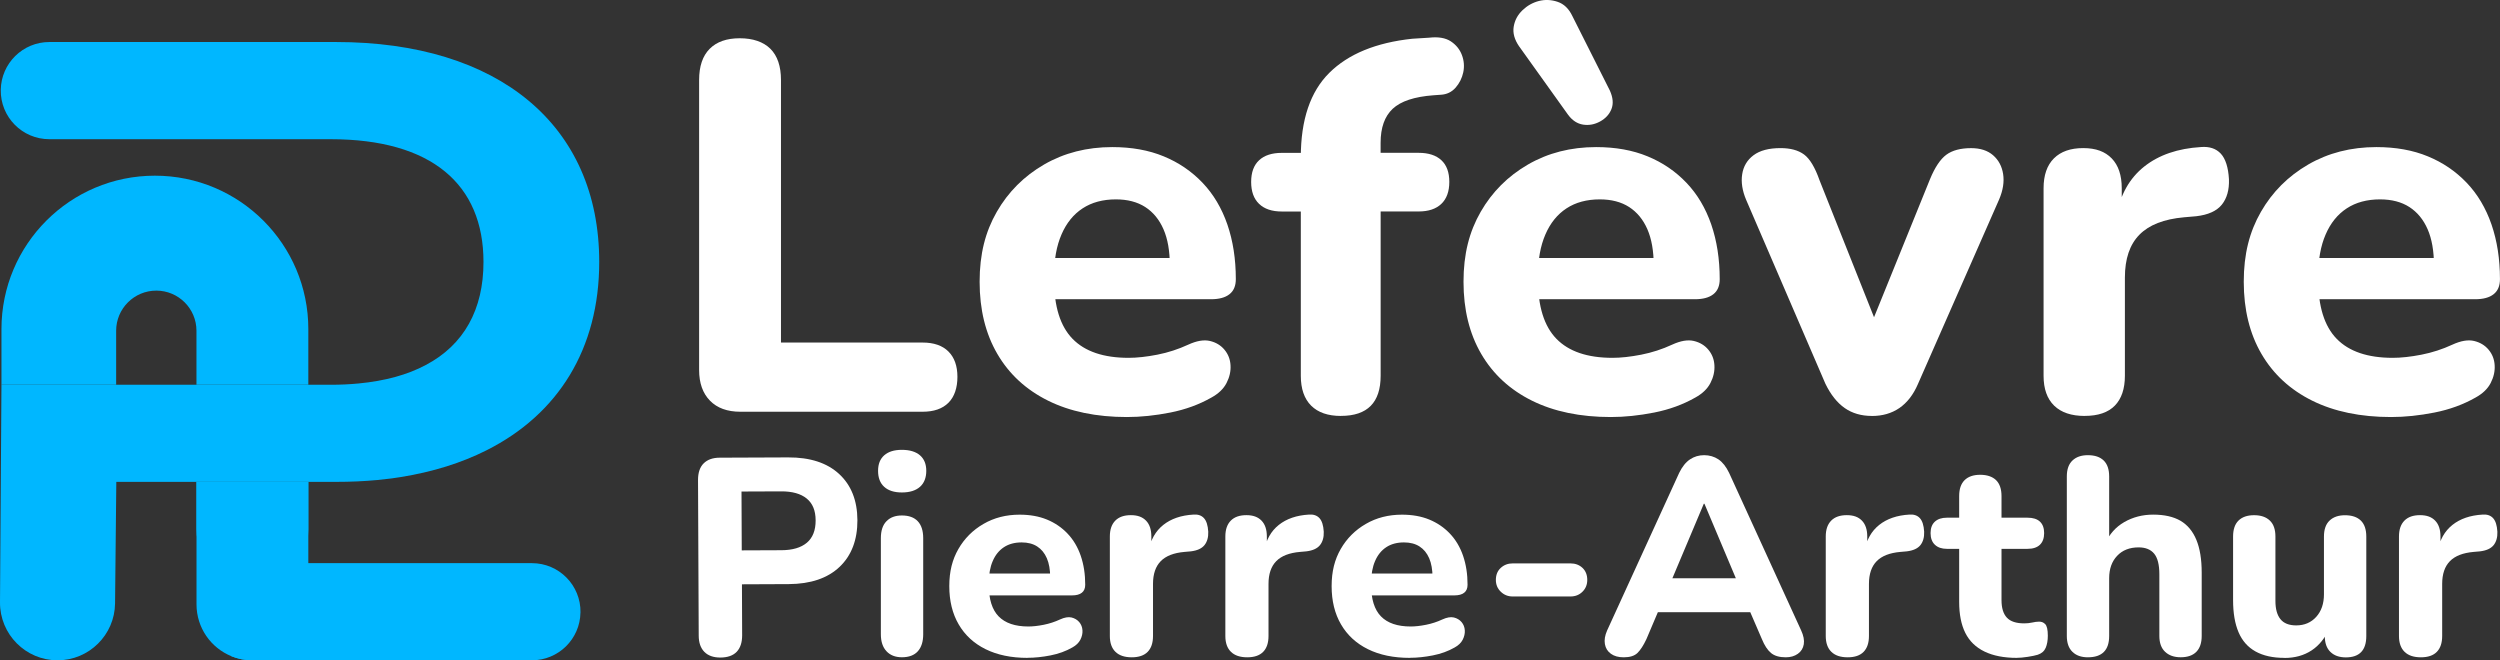<?xml version="1.0" encoding="UTF-8"?>
<svg id="Calque_2" data-name="Calque 2" xmlns="http://www.w3.org/2000/svg" viewBox="0 0 618.17 163.27">
  <rect x="0" y="0" width="618.17" height="163.27" fill="#333333" stroke="none"/>
  <defs>
    <style>
      .cls-1 {
        fill: #00b7ff;
      }

      .cls-2 {
        fill: #fff;
      }
    </style>
  </defs>
  <g id="Calque_1-2" data-name="Calque 1">
    <g>
      <g>
        <path class="cls-1" d="m143.53,151.45c-.05,3.28-1.41,6.23-3.58,8.37-2.17,2.13-5.15,3.45-8.43,3.45H62.41c-1.84,0-3.59-.36-5.19-1.01v-23.16c1.52.1,3.1.15,4.73.15h69.58c6.71,0,12.11,5.49,12.01,12.2Z"/>
        <g>
          <path class="cls-1" d="m76.24,81.38v13.76h-27.66v-13.35c0-5.48-4.45-9.93-9.93-9.93h0c-5.48,0-9.93,4.45-9.93,9.93v13.35H.36v-13.76c0-20.95,16.98-37.94,37.94-37.94h0c20.95,0,37.94,16.98,37.94,37.94Z"/>
          <path class="cls-1" d="m76.24,119.15v11.75c0,7.64-6.2,13.83-13.83,13.83s-13.83-6.18-13.83-13.83v-11.75h27.66Z"/>
          <path class="cls-1" d="m148.17,64.78c0,21.44-10.13,37.65-27.88,46.57-6.17,3.11-13.28,5.34-21.19,6.61-.76.13-1.51.22-2.29.34-1.14.15-2.3.28-3.46.39-3.3.31-6.72.46-10.27.46H28.76l-.31,30.04c-.04,3.9-1.65,7.42-4.22,9.96-2.57,2.55-6.1,4.12-10,4.12C6.34,163.27-.04,156.85,0,148.95l.36-53.81h81.41c2.41,0,4.71-.11,6.89-.32,6.58-.63,12.13-2.16,16.63-4.57,9.44-4.98,14.26-13.72,14.26-25.47,0-19.23-12.87-30.36-37.78-30.36H12.2C5.49,34.42.08,28.93.19,22.22H.19c.1-6.56,5.45-11.83,12.01-11.83h70.88c40.19,0,65.09,20.53,65.09,54.39Z"/>
        </g>
        <path class="cls-1" d="m76.24,119.15v30.29c0,7.64-6.19,13.83-13.83,13.83-1.84,0-3.59-.36-5.19-1.01-5.06-2.05-8.63-7.02-8.63-12.82v-30.29h27.65Z"/>
      </g>
      <g>
        <path class="cls-2" d="m183.06,101.81c-3.22,0-5.73-.91-7.51-2.74-1.79-1.83-2.68-4.35-2.68-7.58V19.78c0-3.4.87-5.96,2.61-7.71s4.22-2.61,7.44-2.61,5.83.87,7.58,2.61c1.74,1.74,2.61,4.31,2.61,7.71v64.92h35.01c2.79,0,4.92.74,6.4,2.22,1.48,1.48,2.22,3.57,2.22,6.27s-.74,4.92-2.22,6.4-3.61,2.22-6.4,2.22h-45.06Z"/>
        <path class="cls-2" d="m278.68,103.12c-7.58,0-14.09-1.35-19.53-4.05-5.44-2.7-9.62-6.55-12.54-11.56-2.92-5.01-4.38-10.95-4.38-17.83s1.42-12.39,4.25-17.31c2.83-4.92,6.73-8.82,11.69-11.69,4.96-2.87,10.58-4.31,16.85-4.31,4.79,0,9.03.76,12.73,2.29,3.7,1.52,6.9,3.7,9.6,6.53,2.7,2.83,4.74,6.27,6.14,10.32,1.39,4.05,2.09,8.56,2.09,13.52,0,1.65-.52,2.9-1.57,3.72-1.04.83-2.57,1.24-4.57,1.24h-40.88v-10.19h32.79l-2.09,1.83c0-3.57-.52-6.55-1.57-8.95-1.04-2.39-2.55-4.22-4.51-5.49-1.96-1.26-4.38-1.89-7.25-1.89-3.22,0-5.97.74-8.23,2.22-2.27,1.48-4.01,3.64-5.23,6.47-1.22,2.83-1.83,6.2-1.83,10.12v1.04c0,6.62,1.52,11.5,4.57,14.63,3.05,3.13,7.66,4.7,13.85,4.7,2.09,0,4.46-.26,7.12-.78,2.65-.52,5.2-1.35,7.64-2.48,2.09-.96,3.87-1.26,5.36-.91,1.48.35,2.68,1.07,3.59,2.16.91,1.09,1.42,2.37,1.5,3.85.09,1.48-.24,2.94-.98,4.38-.74,1.44-1.98,2.63-3.72,3.59-3.05,1.74-6.45,2.98-10.19,3.72-3.74.74-7.31,1.11-10.71,1.11Z"/>
        <path class="cls-2" d="m331.58,102.85c-3.22,0-5.68-.85-7.38-2.55-1.7-1.7-2.55-4.16-2.55-7.38v-40.62h-4.7c-2.44,0-4.31-.63-5.62-1.89-1.31-1.26-1.96-3.07-1.96-5.42s.65-4.14,1.96-5.36c1.31-1.22,3.18-1.83,5.62-1.83h10.45l-5.75,5.22v-4.18c0-9.23,2.35-16.17,7.05-20.83,4.7-4.66,11.54-7.47,20.51-8.43l4.18-.26c2.26-.26,4.05.05,5.36.91,1.31.87,2.22,2,2.74,3.4.52,1.39.63,2.81.33,4.25-.31,1.44-.94,2.7-1.89,3.79-.96,1.09-2.18,1.68-3.66,1.76l-1.83.13c-4.7.35-8.05,1.46-10.06,3.33-2,1.87-3,4.68-3,8.42v4.57l-2.35-2.09h11.76c2.44,0,4.31.61,5.62,1.83,1.31,1.22,1.96,3,1.96,5.36s-.65,4.16-1.96,5.42c-1.31,1.26-3.18,1.89-5.62,1.89h-9.4v40.62c0,6.62-3.27,9.93-9.8,9.93Z"/>
        <path class="cls-2" d="m398.33,103.12c-7.58,0-14.09-1.35-19.53-4.05-5.44-2.7-9.62-6.55-12.54-11.56-2.92-5.01-4.38-10.95-4.38-17.83s1.42-12.39,4.25-17.31c2.83-4.92,6.73-8.82,11.69-11.69,4.96-2.87,10.58-4.31,16.85-4.31,4.79,0,9.03.76,12.73,2.29,3.7,1.52,6.9,3.7,9.6,6.53,2.7,2.83,4.74,6.27,6.14,10.32,1.39,4.05,2.09,8.56,2.09,13.52,0,1.65-.52,2.9-1.57,3.72-1.04.83-2.57,1.24-4.57,1.24h-40.88v-10.19h32.79l-2.09,1.83c0-3.57-.52-6.55-1.57-8.95-1.04-2.39-2.55-4.22-4.51-5.49-1.96-1.26-4.38-1.89-7.25-1.89-3.22,0-5.97.74-8.23,2.22-2.27,1.48-4.01,3.64-5.23,6.47-1.22,2.83-1.83,6.2-1.83,10.12v1.04c0,6.62,1.52,11.5,4.57,14.63,3.05,3.13,7.66,4.7,13.85,4.7,2.09,0,4.46-.26,7.12-.78,2.65-.52,5.2-1.35,7.64-2.48,2.09-.96,3.87-1.26,5.36-.91,1.48.35,2.68,1.07,3.59,2.16.91,1.09,1.42,2.37,1.5,3.85.09,1.48-.24,2.94-.98,4.38-.74,1.44-1.98,2.63-3.72,3.59-3.05,1.74-6.45,2.98-10.19,3.72-3.74.74-7.31,1.11-10.71,1.11Zm-10.58-74.72l-12.15-16.98c-1.13-1.65-1.57-3.27-1.31-4.83.26-1.57.98-2.92,2.16-4.05,1.18-1.13,2.52-1.89,4.05-2.29,1.52-.39,3.07-.33,4.64.2,1.57.52,2.79,1.7,3.66,3.53l9.27,18.42c.78,1.74.91,3.27.39,4.57-.52,1.31-1.46,2.33-2.81,3.07-1.35.74-2.74,1-4.18.78-1.44-.22-2.68-1.02-3.72-2.42Z"/>
        <path class="cls-2" d="m462.86,102.85c-2.61,0-4.86-.65-6.73-1.96-1.87-1.31-3.46-3.31-4.77-6.01l-19.59-45.46c-.96-2.26-1.29-4.38-.98-6.34.3-1.96,1.24-3.53,2.81-4.7,1.57-1.17,3.79-1.76,6.66-1.76,2.44,0,4.38.52,5.81,1.57s2.72,3.18,3.85,6.4l15.54,39.06h-4.18l15.94-39.32c1.22-2.96,2.57-4.98,4.05-6.07,1.48-1.09,3.53-1.63,6.14-1.63,2.26,0,4.07.59,5.42,1.76,1.35,1.18,2.18,2.72,2.48,4.64.3,1.92-.02,4.01-.98,6.27l-20.11,45.72c-1.13,2.61-2.66,4.57-4.57,5.88-1.92,1.31-4.18,1.96-6.79,1.96Z"/>
        <path class="cls-2" d="m515.5,102.85c-3.31,0-5.83-.85-7.58-2.55-1.74-1.7-2.61-4.16-2.61-7.38v-46.37c0-3.22.85-5.68,2.55-7.38s4.11-2.55,7.25-2.55,5.4.85,7.05,2.55c1.65,1.7,2.48,4.16,2.48,7.38v6.79h-1.31c.96-5.22,3.24-9.27,6.86-12.15,3.61-2.87,8.29-4.48,14.04-4.83,2.09-.17,3.72.37,4.9,1.63,1.17,1.26,1.85,3.38,2.02,6.34.09,2.61-.5,4.7-1.76,6.27-1.26,1.57-3.38,2.53-6.34,2.87l-3,.26c-4.96.44-8.64,1.87-11.04,4.31-2.4,2.44-3.59,5.97-3.59,10.58v24.29c0,3.22-.83,5.68-2.48,7.38-1.66,1.7-4.14,2.55-7.45,2.55Z"/>
        <path class="cls-2" d="m591.26,103.12c-7.58,0-14.09-1.35-19.53-4.05-5.44-2.7-9.62-6.55-12.54-11.56-2.92-5.01-4.38-10.95-4.38-17.83s1.42-12.39,4.25-17.31c2.83-4.92,6.73-8.82,11.69-11.69,4.96-2.87,10.58-4.31,16.85-4.31,4.79,0,9.03.76,12.73,2.29,3.7,1.52,6.9,3.7,9.6,6.53,2.7,2.83,4.74,6.27,6.14,10.32,1.39,4.05,2.09,8.56,2.09,13.52,0,1.65-.52,2.9-1.57,3.72-1.04.83-2.57,1.24-4.57,1.24h-40.88v-10.19h32.79l-2.09,1.83c0-3.57-.52-6.55-1.57-8.95-1.04-2.39-2.55-4.22-4.51-5.49-1.96-1.26-4.38-1.89-7.25-1.89-3.22,0-5.97.74-8.23,2.22-2.27,1.48-4.01,3.64-5.23,6.47-1.22,2.83-1.83,6.2-1.83,10.12v1.04c0,6.62,1.52,11.5,4.57,14.63,3.05,3.13,7.66,4.7,13.85,4.7,2.09,0,4.46-.26,7.12-.78,2.65-.52,5.2-1.35,7.64-2.48,2.09-.96,3.87-1.26,5.36-.91,1.48.35,2.68,1.07,3.59,2.16.91,1.09,1.42,2.37,1.5,3.85.09,1.48-.24,2.94-.98,4.38-.74,1.44-1.98,2.63-3.72,3.59-3.05,1.74-6.45,2.98-10.19,3.72-3.74.74-7.31,1.11-10.71,1.11Z"/>
        <path class="cls-2" d="m178.13,162.59c-1.71,0-3.03-.46-3.96-1.4-.93-.94-1.4-2.29-1.4-4.05l-.17-38.47c0-1.8.46-3.17,1.4-4.1.94-.93,2.27-1.4,3.98-1.4l16.91-.07c5.41-.02,9.61,1.34,12.6,4.1s4.5,6.57,4.52,11.42-1.45,8.75-4.42,11.56c-2.97,2.81-7.16,4.22-12.56,4.25l-11.57.05.05,12.61c0,1.76-.44,3.11-1.33,4.06-.9.95-2.25,1.43-4.05,1.44Zm5.29-26.5l9.77-.04c2.77-.01,4.88-.63,6.33-1.86,1.45-1.23,2.17-3.07,2.16-5.52s-.75-4.2-2.21-5.4c-1.46-1.19-3.58-1.79-6.35-1.77l-9.77.04.06,14.56Z"/>
        <path class="cls-2" d="m223.01,121.77c-1.9,0-3.35-.46-4.37-1.39-1.02-.92-1.52-2.24-1.52-3.95s.51-2.95,1.52-3.85c1.02-.9,2.47-1.35,4.37-1.35s3.43.45,4.47,1.35,1.56,2.18,1.56,3.85-.52,3.03-1.56,3.95-2.53,1.39-4.47,1.39Zm0,40.75c-1.62,0-2.89-.5-3.81-1.49-.93-.99-1.39-2.39-1.39-4.19v-23.77c0-1.85.46-3.25,1.39-4.19.92-.95,2.19-1.42,3.81-1.42,1.71,0,3.02.47,3.92,1.42.9.95,1.35,2.35,1.35,4.19v23.77c0,1.8-.44,3.2-1.32,4.19-.88.99-2.2,1.49-3.95,1.49Z"/>
        <path class="cls-2" d="m254.06,162.67c-4.02,0-7.47-.72-10.36-2.15-2.89-1.43-5.11-3.48-6.65-6.13-1.55-2.66-2.32-5.81-2.32-9.46s.75-6.57,2.25-9.18c1.5-2.61,3.57-4.68,6.2-6.2,2.63-1.53,5.61-2.29,8.94-2.29,2.54,0,4.79.4,6.76,1.21,1.96.81,3.66,1.96,5.09,3.47,1.43,1.5,2.52,3.33,3.26,5.48.74,2.15,1.11,4.54,1.11,7.17,0,.88-.28,1.54-.83,1.97-.55.44-1.36.66-2.43.66h-21.69v-5.41h17.4l-1.11.97c0-1.89-.28-3.48-.83-4.75-.55-1.27-1.35-2.24-2.39-2.91-1.04-.67-2.32-1-3.85-1-1.71,0-3.17.39-4.37,1.18-1.2.79-2.13,1.93-2.77,3.43-.65,1.5-.97,3.29-.97,5.37v.55c0,3.51.81,6.1,2.43,7.76,1.62,1.66,4.07,2.5,7.35,2.5,1.11,0,2.37-.14,3.78-.42,1.41-.28,2.76-.72,4.05-1.32,1.11-.51,2.06-.67,2.84-.49.78.19,1.42.57,1.91,1.14.49.58.75,1.26.8,2.04.05.79-.13,1.56-.52,2.32-.39.76-1.05,1.4-1.97,1.91-1.62.93-3.42,1.58-5.41,1.97-1.99.39-3.88.59-5.68.59Z"/>
        <path class="cls-2" d="m279.84,162.53c-1.76,0-3.1-.45-4.02-1.35-.93-.9-1.39-2.21-1.39-3.92v-24.61c0-1.71.45-3.01,1.35-3.92s2.18-1.35,3.85-1.35,2.86.45,3.74,1.35c.88.9,1.32,2.21,1.32,3.92v3.6h-.69c.51-2.77,1.72-4.92,3.64-6.45,1.92-1.53,4.4-2.38,7.45-2.56,1.11-.09,1.98.2,2.6.87.62.67.98,1.79,1.07,3.36.05,1.39-.27,2.5-.94,3.33-.67.83-1.79,1.34-3.36,1.53l-1.59.14c-2.63.23-4.59.99-5.86,2.29-1.27,1.29-1.91,3.17-1.91,5.61v12.89c0,1.71-.44,3.02-1.32,3.92-.88.9-2.2,1.35-3.95,1.35Z"/>
        <path class="cls-2" d="m308.4,162.53c-1.76,0-3.1-.45-4.02-1.35-.93-.9-1.39-2.21-1.39-3.92v-24.61c0-1.71.45-3.01,1.35-3.92s2.18-1.35,3.85-1.35,2.86.45,3.74,1.35c.88.9,1.32,2.21,1.32,3.92v3.6h-.69c.51-2.77,1.72-4.92,3.64-6.45,1.92-1.53,4.4-2.38,7.45-2.56,1.11-.09,1.98.2,2.6.87.62.67.98,1.79,1.07,3.36.05,1.39-.27,2.5-.94,3.33-.67.83-1.79,1.34-3.36,1.53l-1.59.14c-2.63.23-4.59.99-5.86,2.29-1.27,1.29-1.91,3.17-1.91,5.61v12.89c0,1.71-.44,3.02-1.32,3.92-.88.9-2.2,1.35-3.95,1.35Z"/>
        <path class="cls-2" d="m348.6,162.67c-4.02,0-7.47-.72-10.36-2.15-2.89-1.43-5.11-3.48-6.65-6.13-1.55-2.66-2.32-5.81-2.32-9.46s.75-6.57,2.25-9.18c1.5-2.61,3.57-4.68,6.2-6.2,2.63-1.53,5.61-2.29,8.94-2.29,2.54,0,4.79.4,6.76,1.21,1.96.81,3.66,1.96,5.09,3.47,1.43,1.5,2.52,3.33,3.26,5.48.74,2.15,1.11,4.54,1.11,7.17,0,.88-.28,1.54-.83,1.97-.55.44-1.36.66-2.43.66h-21.69v-5.41h17.4l-1.11.97c0-1.89-.28-3.48-.83-4.75-.55-1.27-1.35-2.24-2.39-2.91-1.04-.67-2.32-1-3.85-1-1.71,0-3.17.39-4.37,1.18-1.2.79-2.13,1.93-2.77,3.43-.65,1.5-.97,3.29-.97,5.37v.55c0,3.51.81,6.1,2.43,7.76,1.62,1.66,4.07,2.5,7.35,2.5,1.11,0,2.37-.14,3.78-.42,1.41-.28,2.76-.72,4.05-1.32,1.11-.51,2.06-.67,2.84-.49.78.19,1.42.57,1.91,1.14.49.58.75,1.26.8,2.04.05.79-.13,1.56-.52,2.32-.39.76-1.05,1.4-1.97,1.91-1.62.93-3.42,1.58-5.41,1.97-1.99.39-3.88.59-5.68.59Z"/>
        <path class="cls-2" d="m374.04,147.49c-1.16,0-2.14-.39-2.95-1.18-.81-.78-1.21-1.76-1.21-2.91,0-1.25.4-2.24,1.21-2.98.81-.74,1.79-1.11,2.95-1.11h14.28c1.2,0,2.19.37,2.98,1.11.78.74,1.18,1.73,1.18,2.98,0,1.15-.39,2.13-1.18,2.91-.79.79-1.78,1.18-2.98,1.18h-14.28Z"/>
        <path class="cls-2" d="m401.48,162.53c-1.29,0-2.35-.29-3.15-.87-.81-.58-1.31-1.37-1.49-2.39-.18-1.02,0-2.15.56-3.4l17.81-38.95c.74-1.52,1.63-2.63,2.67-3.33s2.21-1.04,3.5-1.04,2.52.35,3.54,1.04c1.02.69,1.89,1.8,2.63,3.33l17.81,38.95c.6,1.29.82,2.44.66,3.43-.16.99-.65,1.78-1.46,2.36-.81.58-1.81.87-3.01.87-1.57,0-2.79-.36-3.64-1.07-.86-.72-1.61-1.86-2.25-3.43l-4.16-9.63,4.3,2.98h-28.9l4.3-2.98-4.09,9.63c-.74,1.57-1.48,2.71-2.22,3.43-.74.72-1.87,1.07-3.4,1.07Zm19.82-37.98l-8.94,21.21-1.87-2.77h21.7l-1.8,2.77-8.94-21.21h-.14Z"/>
        <path class="cls-2" d="m456.86,162.53c-1.76,0-3.1-.45-4.02-1.35-.93-.9-1.39-2.21-1.39-3.92v-24.61c0-1.71.45-3.01,1.35-3.92s2.18-1.35,3.85-1.35,2.87.45,3.74,1.35c.88.9,1.32,2.21,1.32,3.92v3.6h-.69c.51-2.77,1.72-4.92,3.64-6.45s4.4-2.38,7.45-2.56c1.11-.09,1.98.2,2.6.87.62.67.98,1.79,1.07,3.36.05,1.39-.27,2.5-.93,3.33-.67.83-1.79,1.34-3.36,1.53l-1.59.14c-2.63.23-4.59.99-5.86,2.29-1.27,1.29-1.91,3.17-1.91,5.61v12.89c0,1.71-.44,3.02-1.32,3.92-.88.9-2.19,1.35-3.95,1.35Z"/>
        <path class="cls-2" d="m498.72,162.67c-3.19,0-5.86-.52-8.01-1.56-2.15-1.04-3.73-2.57-4.75-4.61-1.02-2.03-1.52-4.6-1.52-7.69v-13.1h-3.05c-1.25,0-2.23-.33-2.95-1.01-.71-.67-1.07-1.63-1.07-2.88s.36-2.19,1.07-2.84c.72-.65,1.7-.97,2.95-.97h3.05v-5.34c0-1.76.45-3.07,1.35-3.95.9-.88,2.18-1.32,3.85-1.32s3.01.44,3.92,1.32c.9.88,1.35,2.2,1.35,3.95v5.34h6.45c1.34,0,2.36.32,3.05.97.69.65,1.04,1.59,1.04,2.84s-.35,2.21-1.04,2.88c-.69.67-1.71,1.01-3.05,1.01h-6.45v12.68c0,1.94.44,3.39,1.32,4.33.88.95,2.31,1.42,4.3,1.42.69,0,1.35-.07,1.98-.21.62-.14,1.14-.21,1.56-.21.65-.05,1.19.15,1.63.59.44.44.66,1.4.66,2.88,0,1.16-.17,2.15-.52,2.98-.35.83-1.01,1.41-1.98,1.73-.6.18-1.43.36-2.5.52-1.06.16-1.94.24-2.63.24Z"/>
        <path class="cls-2" d="m516.26,162.53c-1.62,0-2.89-.45-3.81-1.35-.93-.9-1.39-2.21-1.39-3.92v-39.44c0-1.76.46-3.07,1.39-3.95.92-.88,2.19-1.32,3.81-1.32,1.71,0,3.01.44,3.92,1.32.9.88,1.35,2.19,1.35,3.95v16.57h-.97c1.02-2.31,2.59-4.08,4.71-5.3,2.13-1.22,4.51-1.84,7.14-1.84,2.77,0,5.02.51,6.76,1.52,1.73,1.02,3.04,2.59,3.92,4.71.88,2.13,1.32,4.83,1.32,8.11v15.66c0,1.71-.44,3.02-1.32,3.92-.88.9-2.17,1.35-3.88,1.35-1.62,0-2.9-.45-3.85-1.35-.95-.9-1.42-2.21-1.42-3.92v-15.25c0-2.36-.43-4.05-1.28-5.09-.86-1.04-2.14-1.56-3.85-1.56-2.22,0-3.99.69-5.3,2.08-1.32,1.39-1.98,3.23-1.98,5.55v14.28c0,3.51-1.76,5.27-5.27,5.27Z"/>
        <path class="cls-2" d="m564.85,162.67c-2.87,0-5.24-.53-7.14-1.59-1.9-1.06-3.29-2.64-4.19-4.75-.9-2.1-1.35-4.75-1.35-7.94v-15.73c0-1.75.45-3.07,1.35-3.95.9-.88,2.18-1.32,3.85-1.32s2.96.44,3.88,1.32c.93.88,1.39,2.2,1.39,3.95v15.94c0,1.99.42,3.49,1.25,4.51.83,1.02,2.13,1.53,3.88,1.53,2.03,0,3.68-.7,4.96-2.11,1.27-1.41,1.91-3.27,1.91-5.58v-14.28c0-1.75.46-3.07,1.39-3.95.92-.88,2.19-1.32,3.81-1.32,1.71,0,3.01.44,3.92,1.32.9.88,1.35,2.2,1.35,3.95v24.61c0,3.51-1.69,5.27-5.06,5.27-1.62,0-2.89-.45-3.81-1.35-.93-.9-1.39-2.21-1.39-3.92v-4.71l1.11,2.77c-1.02,2.4-2.47,4.23-4.37,5.48-1.9,1.25-4.14,1.87-6.72,1.87Z"/>
        <path class="cls-2" d="m598.6,162.53c-1.76,0-3.1-.45-4.02-1.35-.93-.9-1.39-2.21-1.39-3.92v-24.61c0-1.71.45-3.01,1.35-3.92s2.18-1.35,3.85-1.35,2.87.45,3.74,1.35c.88.9,1.32,2.21,1.32,3.92v3.6h-.69c.51-2.77,1.72-4.92,3.64-6.45s4.4-2.38,7.45-2.56c1.11-.09,1.98.2,2.6.87.62.67.98,1.79,1.07,3.36.05,1.39-.27,2.5-.93,3.33-.67.83-1.79,1.34-3.36,1.53l-1.59.14c-2.63.23-4.59.99-5.86,2.29-1.27,1.29-1.91,3.17-1.91,5.61v12.89c0,1.71-.44,3.02-1.32,3.92-.88.9-2.19,1.35-3.95,1.35Z"/>
      </g>
    </g>
  </g>
</svg>